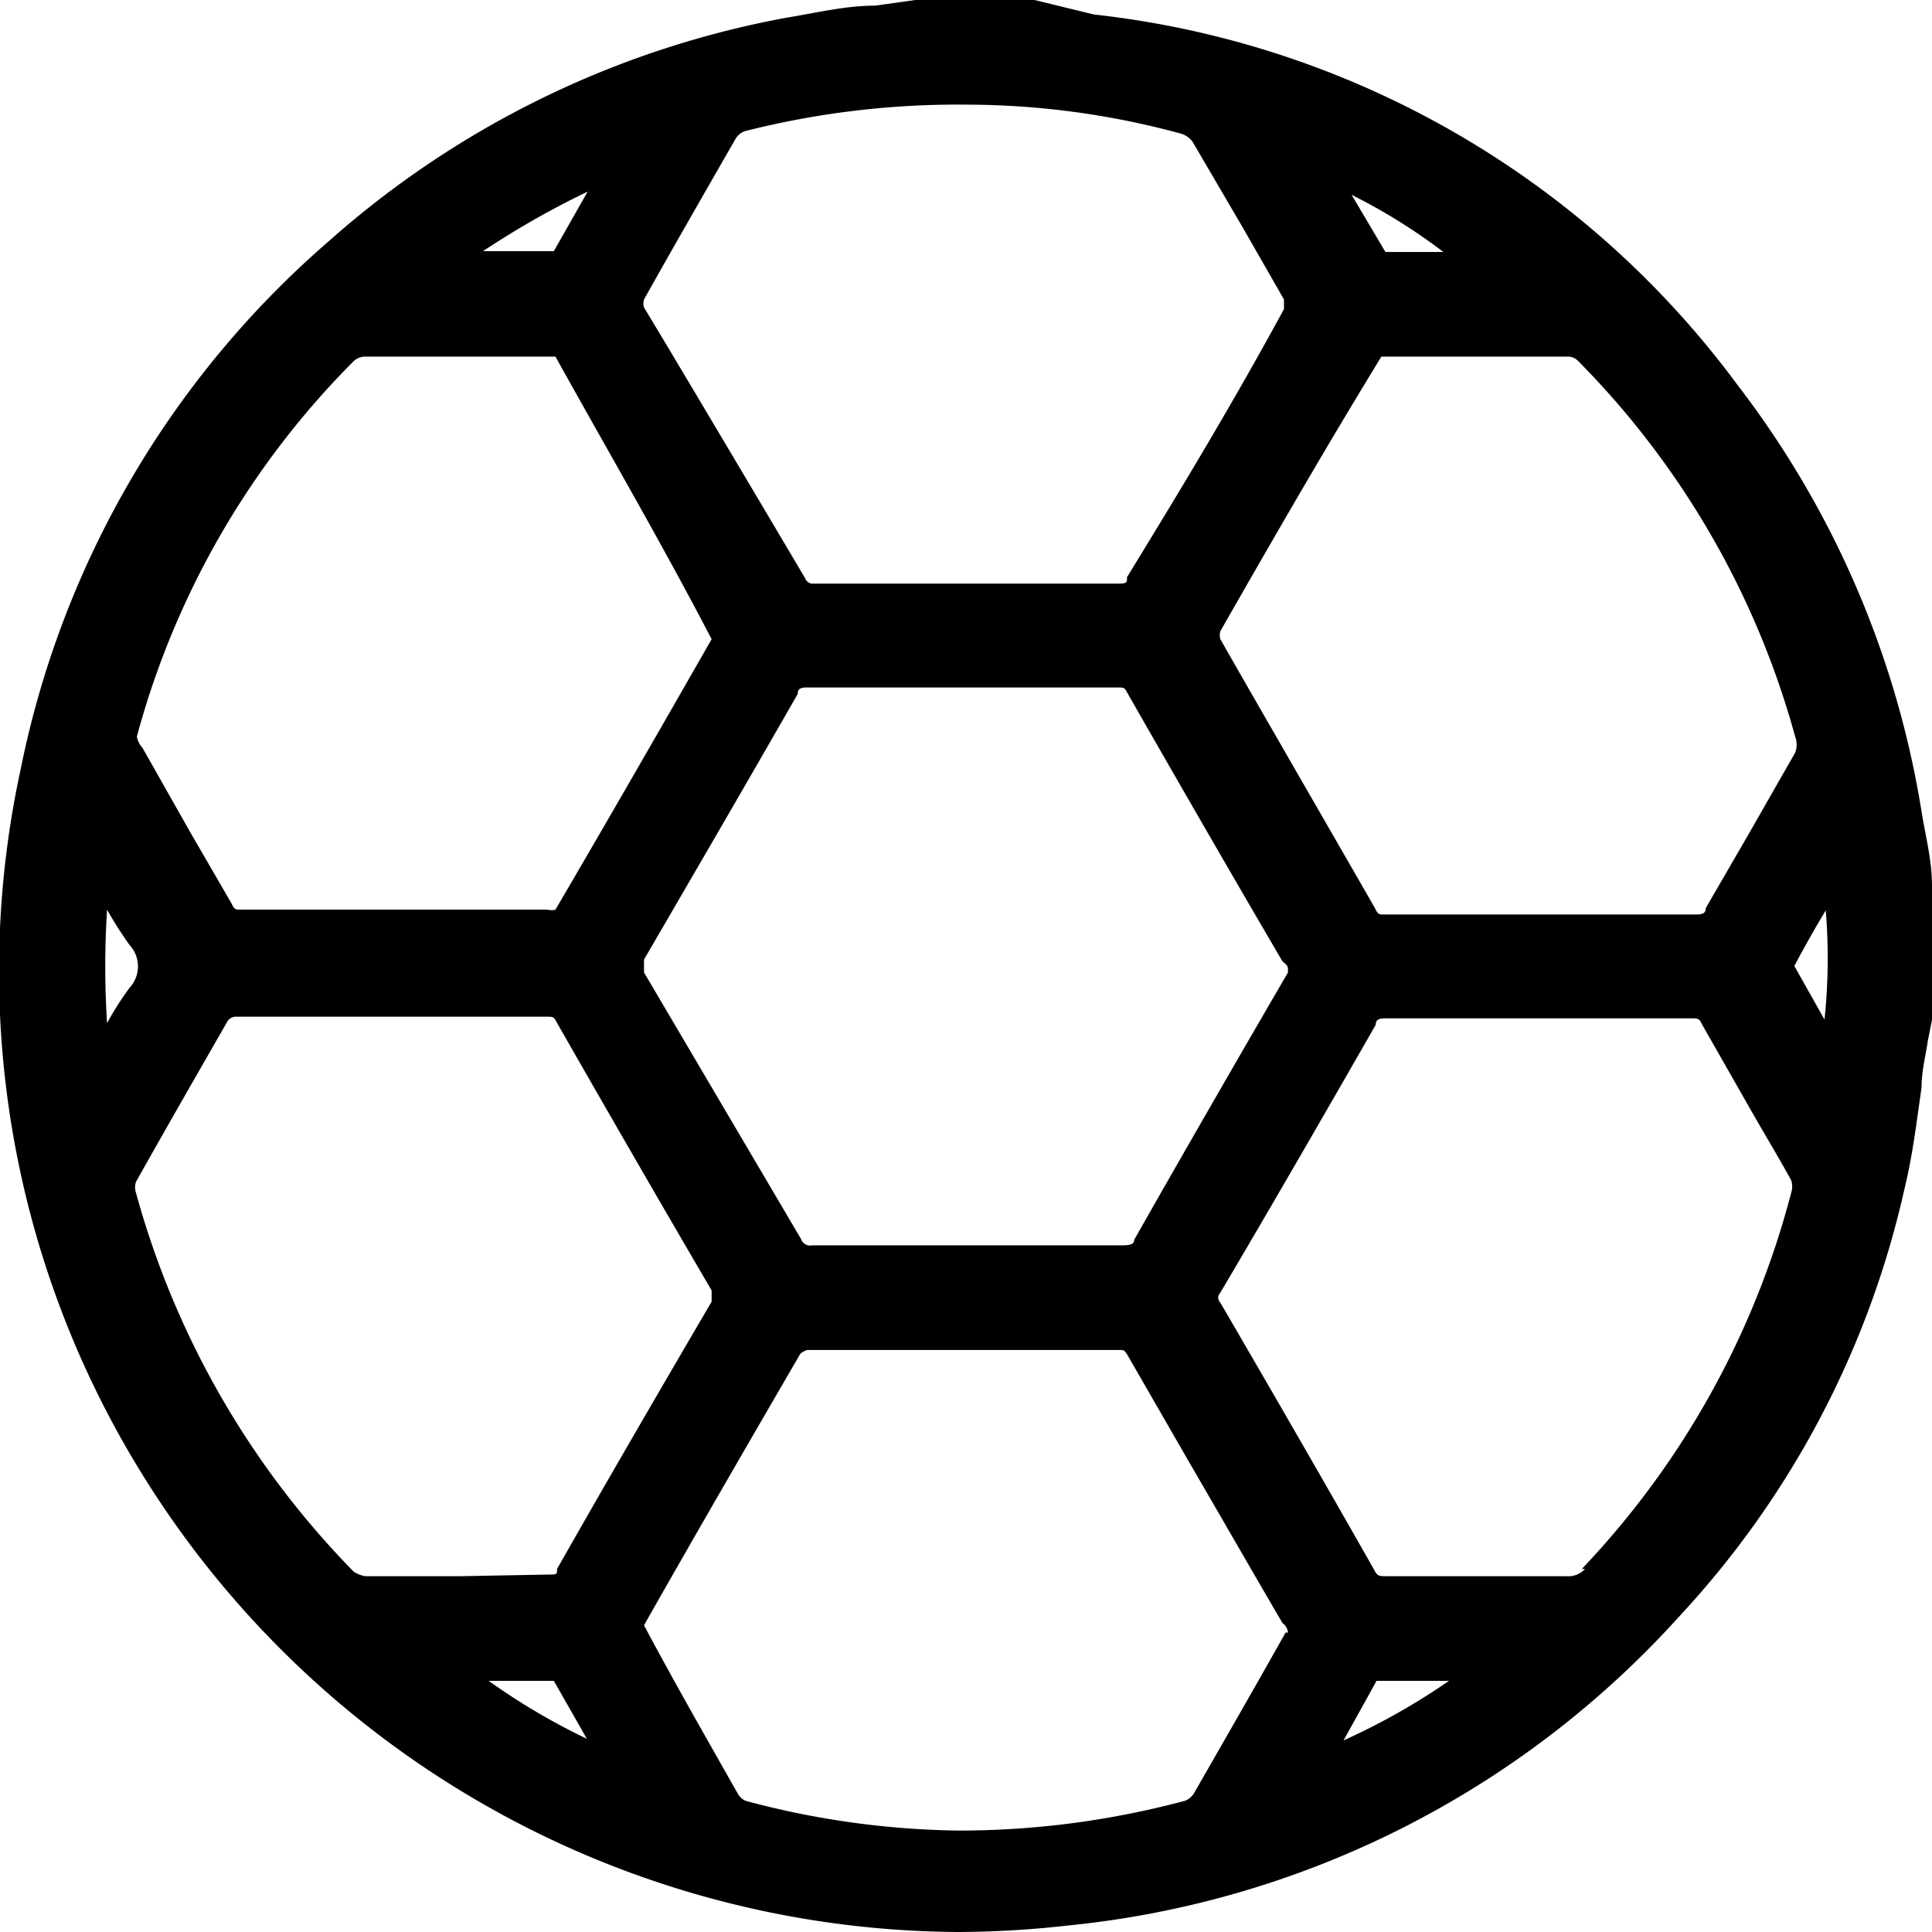 <svg id="Layer_1" data-name="Layer 1" xmlns="http://www.w3.org/2000/svg" viewBox="0 0 24 24"><path d="M24,11.33,24,11c0-.31-.08-.61-.13-.92a11.75,11.75,0,0,0-2.28-5.29,11.51,11.51,0,0,0-8-4.61L12.85,0l-.2,0H11.37l-.5.07c-.37,0-.73.09-1.1.15A11.76,11.76,0,0,0,4.08,3,11.73,11.73,0,0,0,.26,9.54a11.86,11.86,0,0,0,1,7.87A12,12,0,0,0,11.9,24a12.4,12.4,0,0,0,1.36-.08,11.8,11.8,0,0,0,7.6-3.84,11.47,11.47,0,0,0,2.8-5.32c.1-.41.15-.83.21-1.25,0-.2.05-.39.08-.59l.05-.25Zm-4.51-6.9a.18.18,0,0,1,.11.05,10.62,10.62,0,0,1,2.7,4.67.28.28,0,0,1,0,.2l-.6,1.05-.51.88c0,.07-.05.08-.12.08H17.19c-.06,0-.07,0-.1-.06s-1.58-2.74-1.93-3.36a.17.17,0,0,1,0-.1c.64-1.12,1.29-2.25,2-3.41h2.32ZM16,12.08c-.64,1.1-1.28,2.21-1.91,3.32,0,.06-.06.07-.15.07H10.09a.12.12,0,0,1-.14-.08L8,12.08C8,12,8,12,8,11.92c.64-1.1,1.28-2.2,1.91-3.3,0-.08.06-.08.13-.08v0h3.84c.08,0,.09,0,.12.06.64,1.12,1.28,2.23,1.93,3.34C16,12,16,12,16,12.08Zm2-8.95h-.79l-.42-.71A7.2,7.2,0,0,1,17.93,3.13ZM8,3.72c.37-.66.75-1.32,1.14-2a.23.23,0,0,1,.11-.09A10.74,10.74,0,0,1,12,1.3a10.16,10.16,0,0,1,2.67.36.27.27,0,0,1,.15.11l.62,1.06.51.89s0,0,0,.12C15.32,5,14.68,6.06,14,7.17c0,.07,0,.08-.12.08H10.08A.11.11,0,0,1,10,7.18S8.39,4.46,8,3.82A.17.17,0,0,1,8,3.72ZM7.3,2.38l-.42.74H6A10.87,10.87,0,0,1,7.3,2.38ZM1.7,9.15A10.45,10.45,0,0,1,4.4,4.48a.22.22,0,0,1,.12-.05H5.63c.4,0,.79,0,1.27,0C7.55,5.6,8.21,6.73,8.84,7.94,8.2,9.06,7.55,10.19,6.9,11.3a.19.19,0,0,1-.1,0H3c-.07,0-.09,0-.12-.07l-.51-.88-.6-1.06A.28.28,0,0,1,1.7,9.15Zm-.37,3.56a11.06,11.06,0,0,1,0-1.41,4.73,4.73,0,0,0,.28.44.39.39,0,0,1,0,.53A3.7,3.7,0,0,0,1.33,12.71Zm4.4,6.87H4.54a.34.34,0,0,1-.15-.06,10.8,10.8,0,0,1-2.7-4.7.21.21,0,0,1,0-.14c.37-.66.75-1.32,1.14-2a.13.13,0,0,1,.09-.05H6.79c.08,0,.09,0,.12.06.64,1.12,1.28,2.23,1.93,3.34,0,.06,0,.07,0,.14-.65,1.11-1.29,2.21-1.92,3.32,0,.07,0,.07-.12.07Zm.34,1.3h.81l.41.72A8.2,8.2,0,0,1,6.07,20.88Zm9.9-.6c-.37.66-.75,1.32-1.14,2a.23.23,0,0,1-.11.09,10.85,10.85,0,0,1-2.81.37,10.66,10.66,0,0,1-2.65-.37.22.22,0,0,1-.09-.08C8.78,21.6,8.4,20.94,8,20.19c.64-1.13,1.29-2.25,1.94-3.37a.2.2,0,0,1,.09-.05h3.87v0c.06,0,.07,0,.11.07l.76,1.32c.39.67.78,1.35,1.16,2A.17.17,0,0,1,16,20.28Zm.72,1.34.41-.74H18A8.28,8.28,0,0,1,16.69,21.62Zm3-2.13a.28.28,0,0,1-.23.09H17.23c-.1,0-.12,0-.16-.08-.63-1.11-1.26-2.2-1.9-3.3-.05-.07-.05-.09,0-.16.65-1.1,1.29-2.21,1.92-3.31,0-.07.05-.08.13-.08v0H21c.09,0,.11,0,.14.07l.57,1c.18.32.37.63.54.94a.25.25,0,0,1,0,.16A10.69,10.69,0,0,1,19.65,19.49Zm3-6.78-.4-.71q.19-.36.39-.69A7.27,7.27,0,0,1,22.66,12.71Z"/></svg>